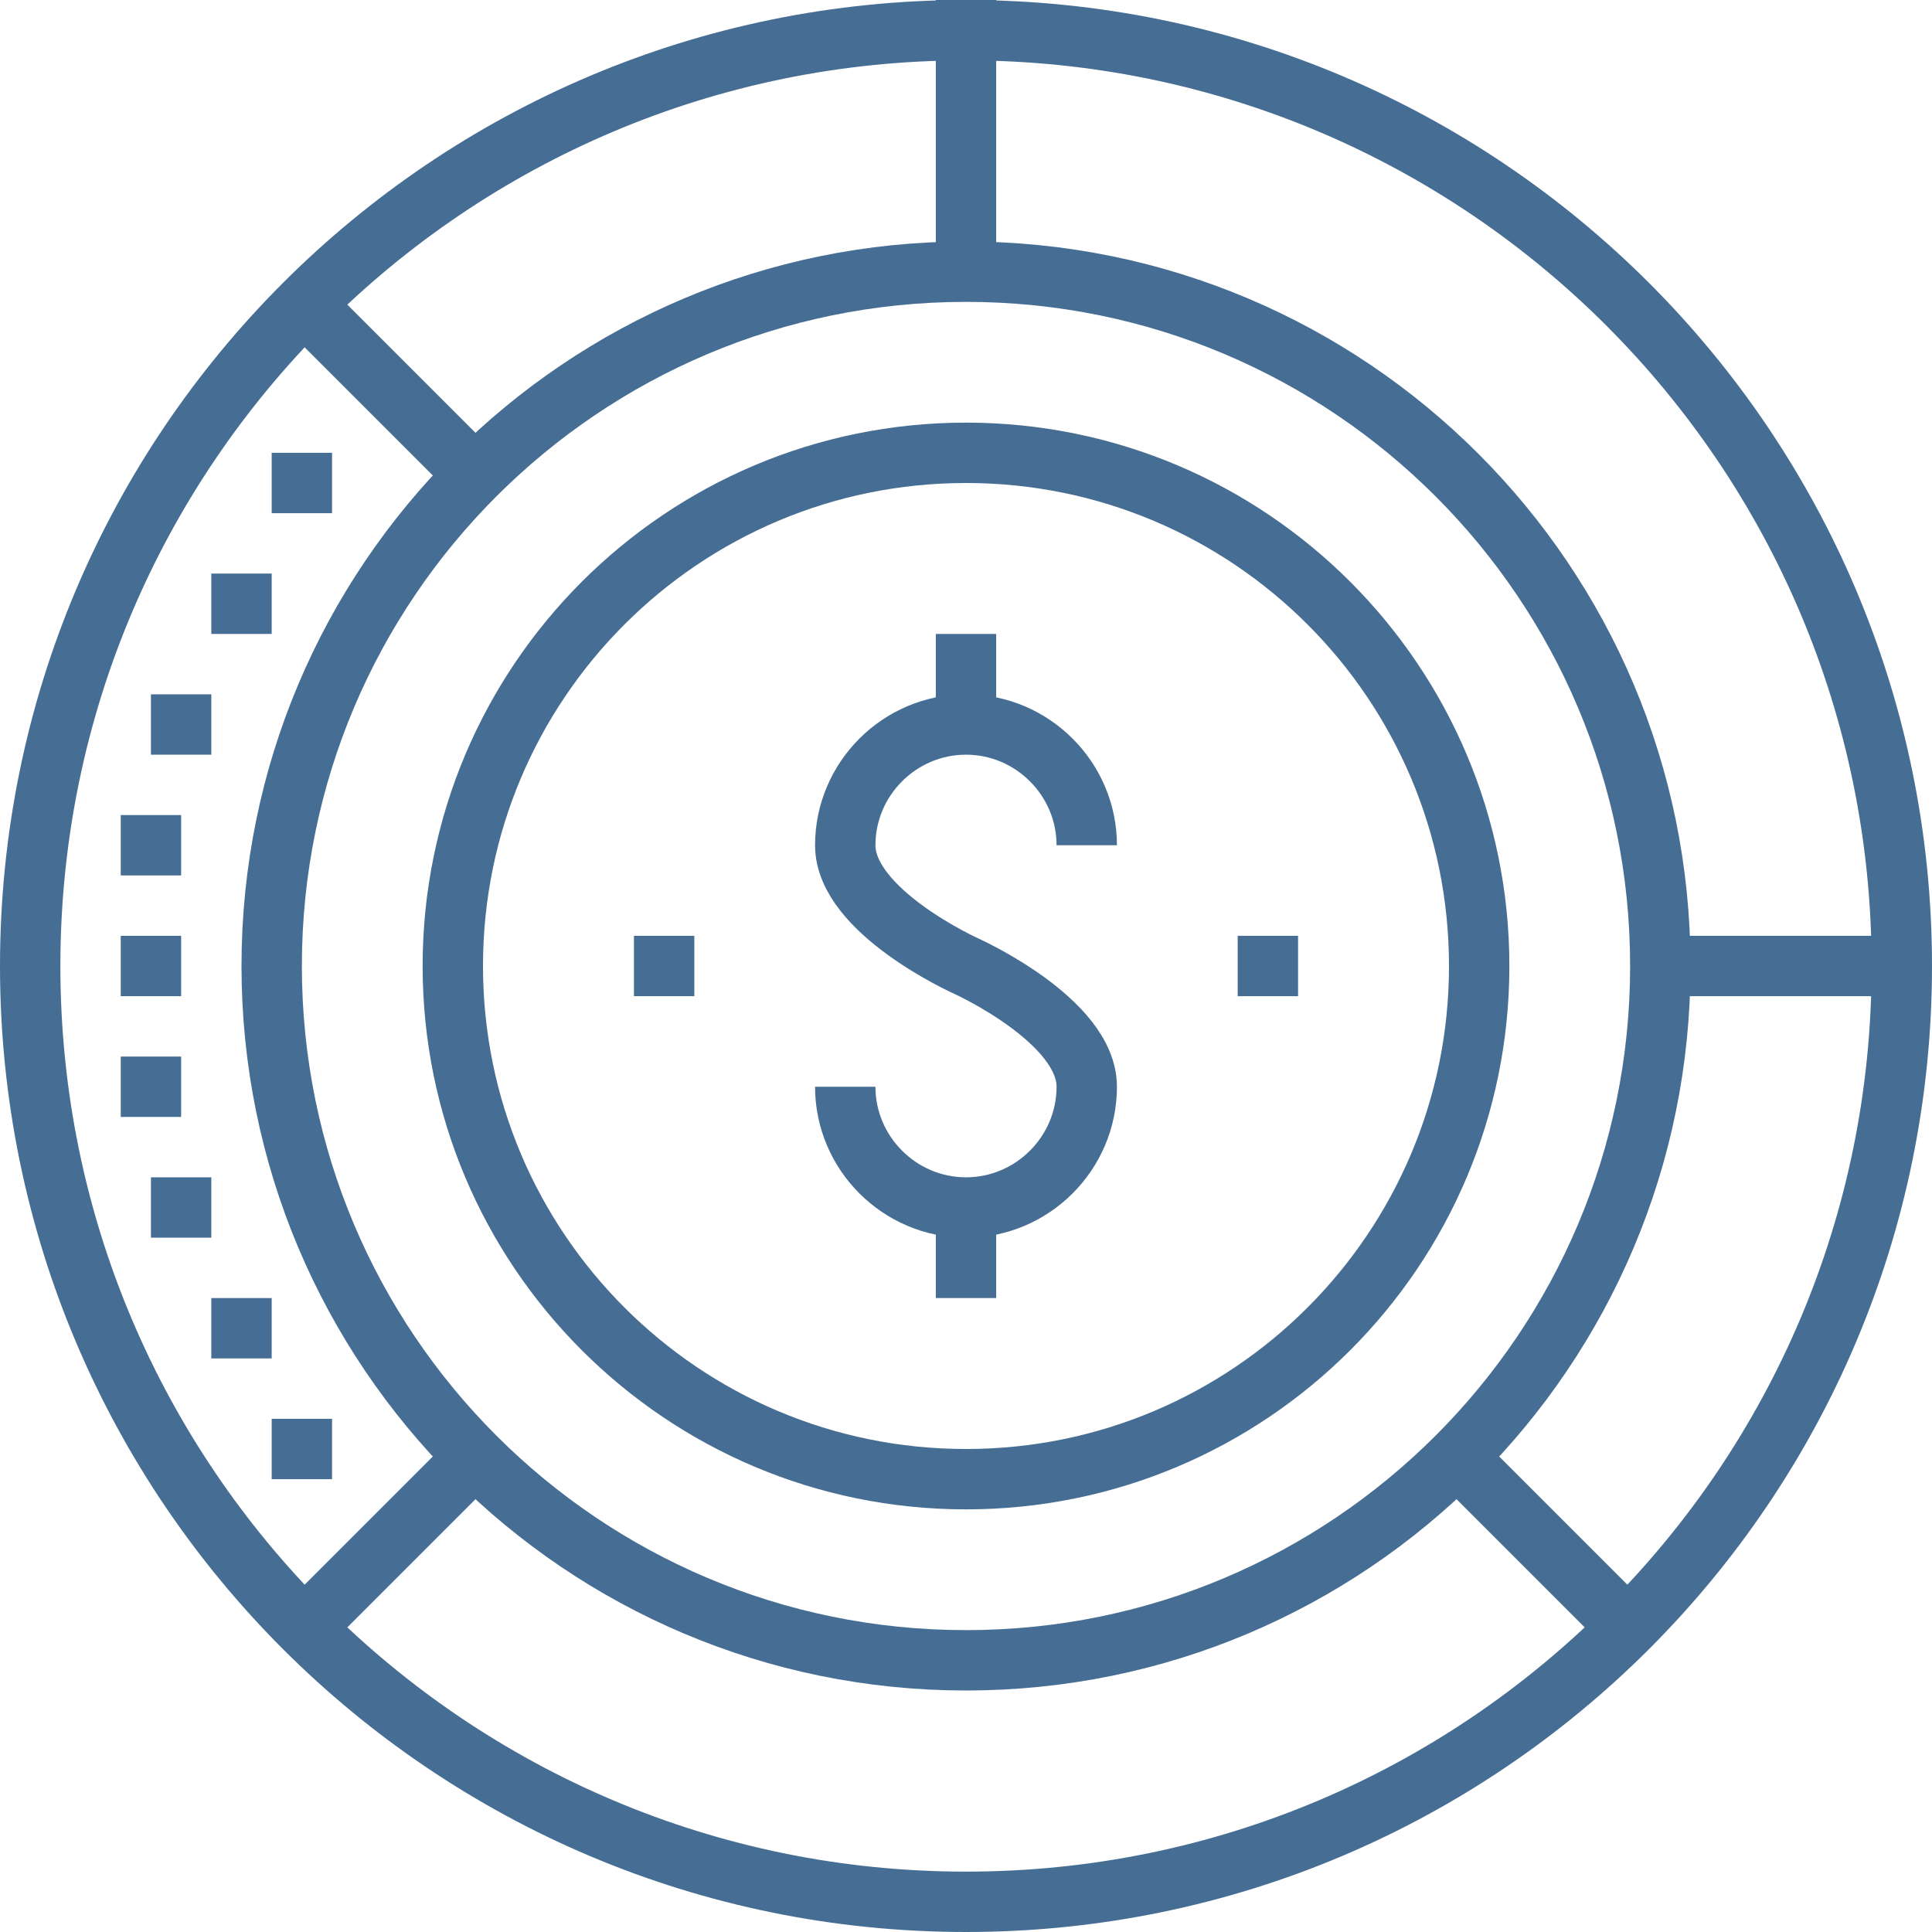 <svg width="64" height="64" viewBox="0 0 64 64" fill="none" xmlns="http://www.w3.org/2000/svg">
<path d="M32 49C41.389 49 49 41.389 49 32C49 22.611 41.389 15 32 15C22.611 15 15 22.611 15 32C15 41.389 22.611 49 32 49Z" stroke="#466E94" stroke-width="2" stroke-miterlimit="10"/>
<path d="M32 55C44.703 55 55 44.703 55 32C55 19.297 44.703 9 32 9C19.297 9 9 19.297 9 32C9 44.703 19.297 55 32 55Z" stroke="#466E94" stroke-width="2" stroke-miterlimit="10"/>
<path d="M32 63C49.121 63 63 49.121 63 32C63 14.879 49.121 1 32 1C14.879 1 1 14.879 1 32C1 49.121 14.879 63 32 63Z" stroke="#466E94" stroke-width="2" stroke-miterlimit="10"/>
<path d="M32 0V9" stroke="#466E94" stroke-width="2" stroke-miterlimit="10"/>
<path d="M16 48L10 54" stroke="#466E94" stroke-width="2" stroke-miterlimit="10"/>
<path d="M10 10L16 16" stroke="#466E94" stroke-width="2" stroke-miterlimit="10"/>
<path d="M9 16H11" stroke="#466E94" stroke-width="2" stroke-miterlimit="10"/>
<path d="M7 20H9" stroke="#466E94" stroke-width="2" stroke-miterlimit="10"/>
<path d="M5 24H7" stroke="#466E94" stroke-width="2" stroke-miterlimit="10"/>
<path d="M4 28H6" stroke="#466E94" stroke-width="2" stroke-miterlimit="10"/>
<path d="M4 32H6" stroke="#466E94" stroke-width="2" stroke-miterlimit="10"/>
<path d="M4 36H6" stroke="#466E94" stroke-width="2" stroke-miterlimit="10"/>
<path d="M5 40H7" stroke="#466E94" stroke-width="2" stroke-miterlimit="10"/>
<path d="M7 44H9" stroke="#466E94" stroke-width="2" stroke-miterlimit="10"/>
<path d="M9 48H11" stroke="#466E94" stroke-width="2" stroke-miterlimit="10"/>
<path d="M55 32H63" stroke="#466E94" stroke-width="2" stroke-miterlimit="10"/>
<path d="M32 40V43" stroke="#466E94" stroke-width="2" stroke-miterlimit="10" stroke-linejoin="round"/>
<path d="M32 21V24" stroke="#466E94" stroke-width="2" stroke-miterlimit="10" stroke-linejoin="round"/>
<path d="M28 36C28 38.2 29.8 40 32 40C34.2 40 36 38.2 36 36C36 33.8 32 32 32 32C32 32 28 30.2 28 28C28 25.8 29.8 24 32 24C34.2 24 36 25.8 36 28" stroke="#466E94" stroke-width="2" stroke-miterlimit="10" stroke-linejoin="round"/>
<path d="M23 32H21" stroke="#466E94" stroke-width="2" stroke-miterlimit="10" stroke-linejoin="round"/>
<path d="M43 32H41" stroke="#466E94" stroke-width="2" stroke-miterlimit="10" stroke-linejoin="round"/>
<path d="M48 48L54 54" stroke="#466E94" stroke-width="2" stroke-miterlimit="10"/>
</svg>
